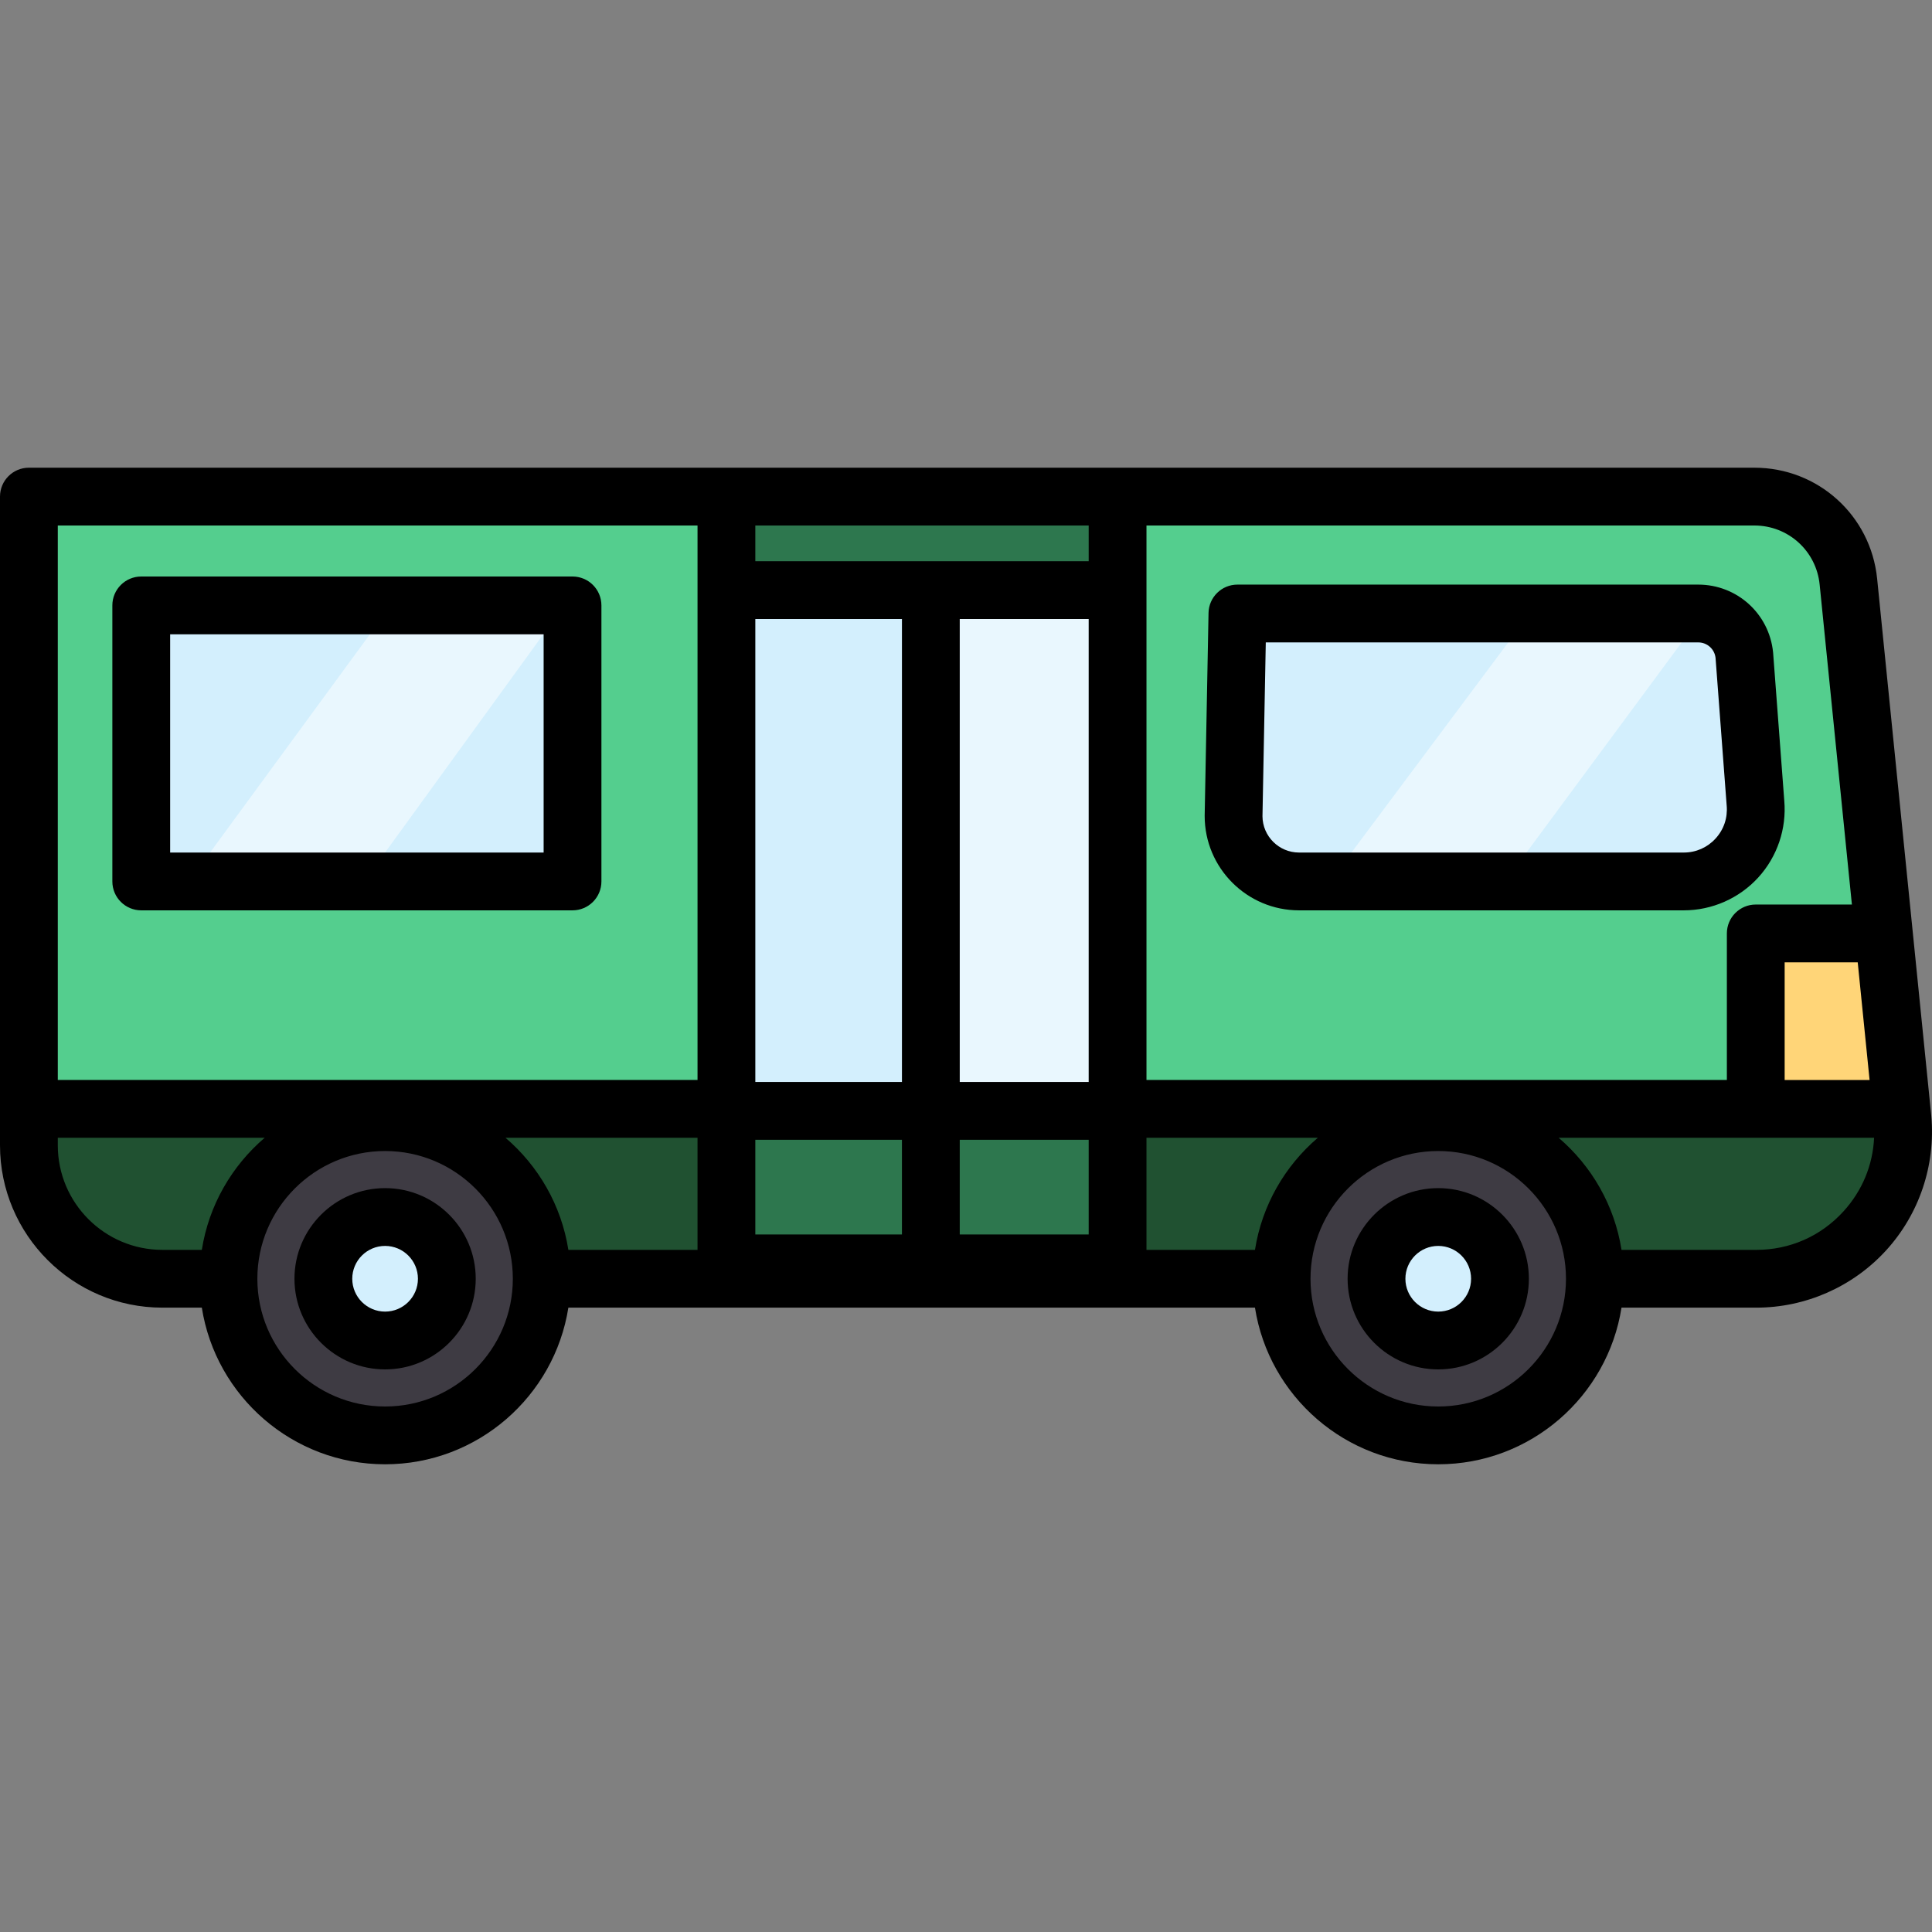 <?xml version="1.0" encoding="iso-8859-1"?>
<!-- Generator: Adobe Illustrator 19.0.0, SVG Export Plug-In . SVG Version: 6.00 Build 0)  -->
<svg version="1.1" id="Layer_1" xmlns="http://www.w3.org/2000/svg" xmlns:xlink="http://www.w3.org/1999/xlink" x="0px" y="0px"
	 viewBox="0 0 512 512" style="enable-background:new 0 0 512 512;" xml:space="preserve">
<rect x="0" y="0" width="512" height="512" fill="#808080" stroke="none"/>
<path style="fill:#54CE8E;" d="M62.629,339.797H45.114c-19.535,0-35.371-15.836-35.371-35.371V146.203
	c0-7.557,6.127-13.684,13.684-13.684h443.587c12.858,0,23.625,9.737,24.915,22.529l14.35,142.371
	c2.042,22.766-15.89,42.377-38.747,42.377h-42.786"/>
<g>
	<rect x="194.6" y="132.519" style="fill:#D3EFFD;" width="103.661" height="207.282"/>
	<path style="fill:#D3EFFD;" d="M448.302,234.505H346.339c-9.579,0-17.344-7.765-17.344-17.344l0.884-46.498
		c0.076-3.98,3.324-7.166,7.304-7.166h114.95c6.304,0,11.584,4.775,12.217,11.047l2.952,39.18
		C468.303,224.888,459.511,234.505,448.302,234.505z"/>
	<path style="fill:#D3EFFD;" d="M147.011,234.505H46.318c-3.755,0-6.799-3.044-6.799-6.799v-59.556c0-3.755,3.044-6.799,6.799-6.799
		h100.693c3.755,0,6.799,3.044,6.799,6.799v59.556C153.809,231.461,150.766,234.505,147.011,234.505z"/>
</g>
<path style="fill:#205131;" d="M506.012,295.304H9.743v9.648c0,19.535,15.836,35.371,35.371,35.371h17.515h362.117h42.786
	c22.857,0,40.789-19.612,38.747-42.377L506.012,295.304z"/>
<path style="fill:#FFD578;" d="M467.38,295.304h38.685l-4.74-47.023h-26.251c-4.249,0-7.694,3.444-7.694,7.694V295.304z"/>
<circle style="fill:#3E3B43;" cx="104.141" cy="339.801" r="41.511"/>
<circle style="fill:#D3EFFD;" cx="104.141" cy="339.801" r="16.358"/>
<circle style="fill:#3E3B43;" cx="383.237" cy="339.801" r="41.511"/>
<circle style="fill:#D3EFFD;" cx="383.237" cy="339.801" r="16.358"/>
<g>
	<rect x="194.6" y="295.098" style="fill:#2D774E;" width="103.661" height="45.234"/>
	<rect x="194.6" y="132.519" style="fill:#2D774E;" width="103.661" height="24.779"/>
</g>
<g>
	<rect x="246.431" y="157.301" style="opacity:0.5;fill:#FFFFFF;enable-background:new    ;" width="51.829" height="137.797"/>
	<polygon style="opacity:0.5;fill:#FFFFFF;enable-background:new    ;" points="404.744,163.497 351.747,234.505 398.187,234.505 
		450.655,163.497 	"/>
	<polygon style="opacity:0.5;fill:#FFFFFF;enable-background:new    ;" points="102.384,162.146 49.388,234.505 95.828,234.505 
		148.294,162.146 	"/>
</g>
<path d="M102.054,314.866c-13.245,0-24.019,10.776-24.019,24.019c0,13.245,10.776,24.02,24.019,24.02s24.019-10.776,24.019-24.02
	C126.074,325.641,115.299,314.866,102.054,314.866z M102.054,347.589c-4.799,0-8.703-3.905-8.703-8.704s3.904-8.703,8.703-8.703
	c4.799,0,8.703,3.905,8.703,8.703C110.758,343.684,106.853,347.589,102.054,347.589z"/>
<path d="M381.149,314.866c-13.245,0-24.019,10.776-24.019,24.019c0,13.245,10.776,24.02,24.019,24.02s24.019-10.776,24.019-24.02
	C405.169,325.641,394.393,314.866,381.149,314.866z M381.149,347.589c-4.799,0-8.703-3.905-8.703-8.704s3.904-8.703,8.703-8.703
	c4.799,0,8.703,3.905,8.703,8.703C389.853,343.684,385.949,347.589,381.149,347.589z"/>
<path d="M511.812,295.74l-0.266-2.639c-0.001-0.012-0.002-0.026-0.004-0.038l-4.683-46.46c-0.001-0.012-0.002-0.025-0.004-0.037
	l-9.394-93.199c-1.69-16.772-15.677-29.421-32.533-29.421H296.169H192.511H7.658c-4.23,0-7.658,3.429-7.658,7.658v171.908
	c0,23.726,19.302,43.029,43.029,43.029h10.456c3.689,23.487,24.062,41.511,48.569,41.511s44.88-18.023,48.569-41.511h181.956
	c3.689,23.487,24.062,41.511,48.569,41.511c24.507,0,44.88-18.023,48.569-41.511h35.728c13.039,0,25.564-5.519,34.363-15.143
	C508.608,321.778,512.986,308.81,511.812,295.74z M495.458,286.208h-22.506v-31.181h19.363L495.458,286.208z M482.224,154.904
	l8.549,84.806h-25.477c-4.23,0-7.658,3.429-7.658,7.658v38.839H303.828V139.264h161.101
	C473.89,139.264,481.325,145.988,482.224,154.904z M332.579,331.227h-28.753v-29.703h45.411
	C340.527,308.975,334.437,319.405,332.579,331.227z M133.965,301.524h50.887v29.703h-34.229
	C148.766,319.405,142.677,308.975,133.965,301.524z M288.511,164.044v122.691h-34.168V164.044H288.511z M200.169,302.05h38.858
	v25.092h-38.858V302.05z M254.343,302.05h34.168v25.092h-34.168L254.343,302.05L254.343,302.05z M239.027,286.734h-38.858v-122.69
	h38.858L239.027,286.734L239.027,286.734z M288.511,139.264v9.462h-88.342v-9.462H288.511z M184.853,139.264v146.943H15.316V139.264
	H184.853z M15.316,303.514v-1.991h54.827c-8.711,7.452-14.801,17.88-16.658,29.703H43.029
	C27.748,331.227,15.316,318.795,15.316,303.514z M102.054,372.737c-18.667,0-33.852-15.187-33.852-33.852
	c0-18.666,15.186-33.852,33.852-33.852s33.852,15.187,33.852,33.852C135.907,357.551,120.722,372.737,102.054,372.737z
	 M381.149,372.737c-18.667,0-33.852-15.187-33.852-33.852c0-18.666,15.186-33.852,33.852-33.852s33.852,15.187,33.852,33.852
	C415.001,357.551,399.816,372.737,381.149,372.737z M465.446,331.227h-35.728c-1.857-11.822-7.946-22.252-16.658-29.703h83.592
	c-0.332,7.251-3.143,14.069-8.147,19.542C482.514,327.618,474.325,331.227,465.446,331.227z"/>
<path d="M344.254,241.251h101.963c7.487,0,14.678-3.169,19.73-8.695c5.039-5.511,7.552-12.932,6.904-20.369l-2.95-39.131
	c-0.005-0.064-0.01-0.129-0.017-0.192c-1.03-10.226-9.557-17.938-19.837-17.938H327.93c-4.173,0-7.578,3.34-7.657,7.512
	l-1.021,53.664c-0.001,0.048-0.001,0.097-0.001,0.146C319.251,230.035,330.468,241.251,344.254,241.251z M335.445,170.243h114.602
	c2.358,0,4.318,1.75,4.59,4.083l2.944,39.061c0.002,0.037,0.005,0.072,0.009,0.108c0.289,3.232-0.757,6.33-2.947,8.724
	c-2.189,2.394-5.181,3.714-8.426,3.714H344.254c-5.32,0-9.651-4.312-9.685-9.624L335.445,170.243z"/>
<path d="M37.433,241.251h114.292c4.23,0,7.658-3.429,7.658-7.658v-73.155c0-4.229-3.428-7.658-7.658-7.658H37.433
	c-4.23,0-7.658,3.429-7.658,7.658v73.155C29.775,237.822,33.204,241.251,37.433,241.251z M45.092,168.097h98.976v57.839H45.092
	V168.097z"/>
<g>
</g>
<g>
</g>
<g>
</g>
<g>
</g>
<g>
</g>
<g>
</g>
<g>
</g>
<g>
</g>
<g>
</g>
<g>
</g>
<g>
</g>
<g>
</g>
<g>
</g>
<g>
</g>
<g>
</g>
</svg>
